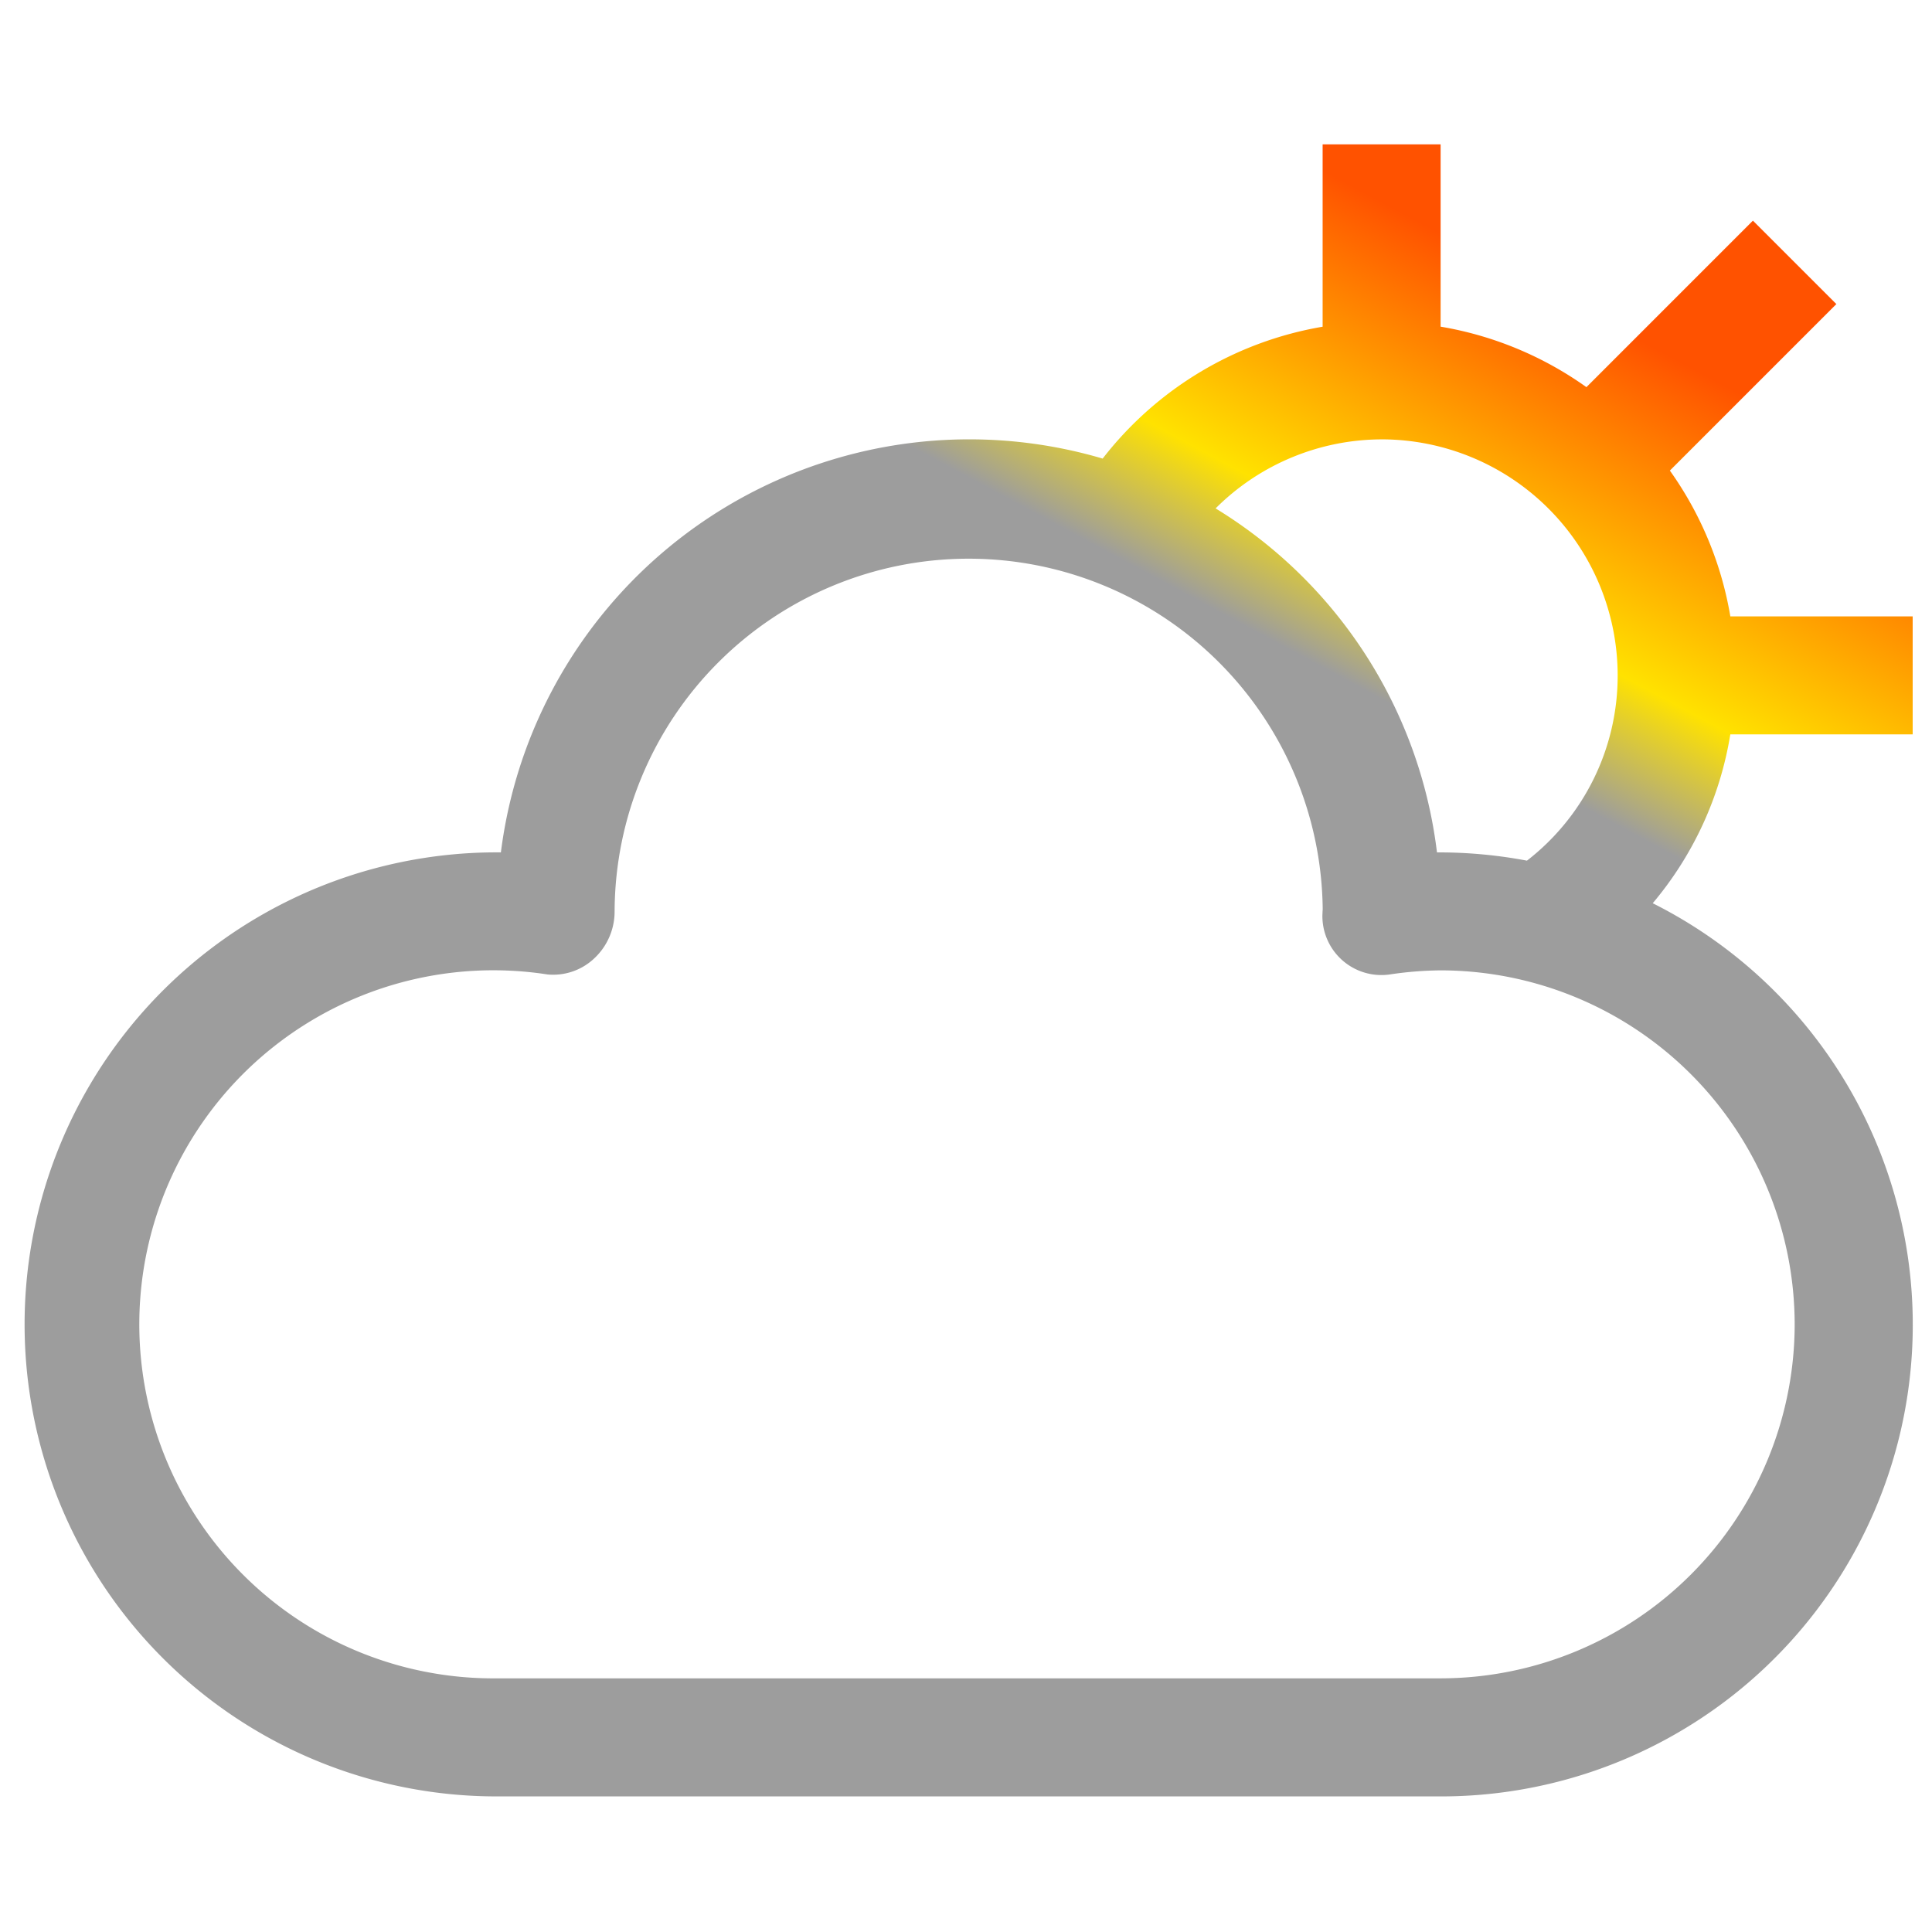<svg xmlns="http://www.w3.org/2000/svg" xmlns:xlink="http://www.w3.org/1999/xlink" width="100" height="100" viewBox="0 0 100 100">
  <defs>
    <linearGradient id="linear-gradient" x1="0.947" y1="0.169" x2="0.811" y2="0.39" gradientUnits="objectBoundingBox">
      <stop offset="0" stop-color="#ff5200"/>
      <stop offset="0.694" stop-color="#ffe200"/>
      <stop offset="1" stop-color="#9d9d9d"/>
    </linearGradient>
    <clipPath id="clip-Icon_icon-weather-7">
      <rect width="100" height="100"/>
    </clipPath>
  </defs>
  <g id="Icon_icon-weather-7" data-name="Icon icon-weather-7" clip-path="url(#clip-Icon_icon-weather-7)">
    <g id="Raggruppa_32" data-name="Raggruppa 32" transform="translate(-476.729 -197.529)">
      <path id="Tracciato_408" data-name="Tracciato 408" d="M575.729,235.54v-6.108h-9.438a18.216,18.216,0,0,0-3.13-7.546l8.618-8.618-4.319-4.318-8.618,8.618a18.209,18.209,0,0,0-7.547-3.131V205h-6.107v9.44a18.279,18.279,0,0,0-11.385,6.825,24.436,24.436,0,0,0-31.148,20.383,24.432,24.432,0,1,0-.224,48.863H551.3a24.413,24.413,0,0,0,10.974-46.231,18.048,18.048,0,0,0,4.016-8.74Zm-27.487-15.27a12.229,12.229,0,0,1,12.217,12.216,12.1,12.1,0,0,1-4.695,9.59,24.509,24.509,0,0,0-4.468-.427h-.189a24.278,24.278,0,0,0-11.459-17.805,12.2,12.2,0,0,1,8.594-3.573Zm21.379,45.81A18.343,18.343,0,0,1,551.3,284.4H502.432a18.325,18.325,0,1,1,2.633-36.434,3.093,3.093,0,0,0,2.428-.837,3.315,3.315,0,0,0,1.048-2.432,18.326,18.326,0,0,1,36.651-.1c-.006.073-.016.272-.016.349a3.053,3.053,0,0,0,3.489,3.02,18.712,18.712,0,0,1,2.632-.211,18.343,18.343,0,0,1,18.324,18.324Zm0,0" transform="translate(0 0)" fill="url(#linear-gradient)"/>
    </g>
  </g>
</svg>

